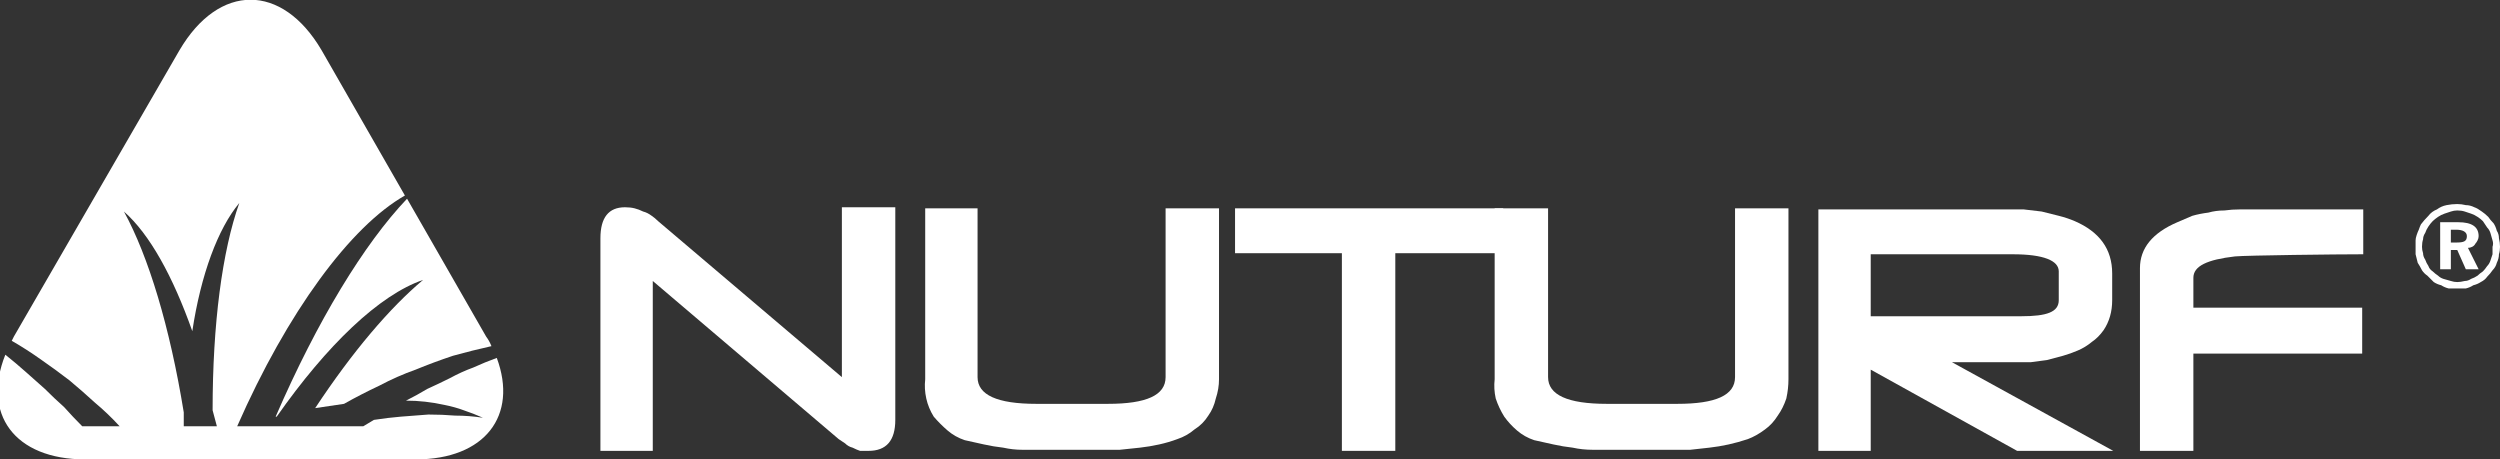 <svg version="1.2" xmlns="http://www.w3.org/2000/svg" viewBox="0 0 234 43" width="234" height="43">
	<rect x="0" y="0" width="234" height="43" fill="#333333" stroke="none"/>
	<title>nuturf</title>
	<defs>
		<clipPath clipPathUnits="userSpaceOnUse" id="cp1">
			<path d="m0 57.96h234v-57.96h-234z"/>
		</clipPath>
		<clipPath clipPathUnits="userSpaceOnUse" id="cp2">
			<path d="m0 57.96h234v-57.96h-234z"/>
		</clipPath>
		<clipPath clipPathUnits="userSpaceOnUse" id="cp3">
			<path d="m0 57.1h234v-57.1h-234z"/>
		</clipPath>
		<clipPath clipPathUnits="userSpaceOnUse" id="cp4">
			<path d="m0 57.96h234v-57.96h-234z"/>
		</clipPath>
		<clipPath clipPathUnits="userSpaceOnUse" id="cp5">
			<path d="m0 57.96h234v-57.96h-234z"/>
		</clipPath>
	</defs>
	<style>
		.s0 { fill: #ffffff } 
	</style>
	<g id="Group_92">
		<g id="Clip-Path: Group_51" clip-path="url(#cp1)">
			<g id="Group_51">
				<g id="Group_49">
					<path id="Path_184" class="s0" d="m81.3 42.2q-0.4 0-0.8 0-0.3-0.1-0.7-0.3-0.4-0.1-0.7-0.4-0.3-0.2-0.6-0.4l-17.4-14.8v15.9h-4.9v-19.9q0-2.9 2.3-2.9 0.5 0 0.9 0.1 0.4 0.1 0.8 0.3 0.4 0.1 0.8 0.4 0.3 0.2 0.6 0.5l17.2 14.6v-15.9h5v19.9q0 2.9-2.5 2.9z"/>
				</g>
				<g id="Group_50">
					<path id="Path_185" class="s0" d="m110.2 41.1q-0.8 0.3-1.7 0.5-0.9 0.2-1.8 0.3-0.9 0.1-1.9 0.2-0.9 0-1.8 0h-5.4q-0.9 0-1.9 0-0.9 0-1.8-0.2-0.9-0.1-1.8-0.3-0.9-0.2-1.8-0.4-0.9-0.3-1.6-0.9-0.7-0.6-1.3-1.3-0.5-0.8-0.7-1.7-0.2-0.9-0.1-1.8v-16h4.9v15.8q0 2.5 5.5 2.5h6.7c3.6 0 5.4-0.8 5.4-2.5v-15.8h5v16q0 0.9-0.3 1.8-0.2 0.9-0.7 1.6-0.5 0.8-1.3 1.3-0.7 0.6-1.6 0.9z"/>
				</g>
			</g>
		</g>
		<g id="Group_52">
			<path id="Path_187" class="s0" d="m130.6 23.7v18.5h-5v-18.5h-10v-4.2h25.1v4.2z"/>
		</g>
		<g id="Clip-Path: Group_56" clip-path="url(#cp2)">
			<g id="Group_56">
				<g id="Group_53">
					<path id="Path_188" class="s0" d="m163.6 41.1q-0.9 0.3-1.8 0.5-0.9 0.2-1.8 0.3-0.9 0.1-1.8 0.2-1 0-1.9 0h-5.4q-0.9 0-1.8 0-1 0-1.9-0.2-0.9-0.1-1.8-0.3-0.9-0.2-1.8-0.4-0.9-0.3-1.6-0.9-0.7-0.6-1.2-1.3-0.5-0.8-0.8-1.7-0.2-0.9-0.1-1.8v-16h5v15.8q0 2.5 5.5 2.5h6.6c3.6 0 5.4-0.8 5.4-2.5v-15.8h5v16q0 0.9-0.2 1.8-0.3 0.9-0.8 1.6-0.5 0.8-1.2 1.3-0.8 0.6-1.6 0.9z"/>
				</g>
				<g id="Group_54">
					<path id="Path_189" class="s0" d="m197.8 42.2l-15.1-8.3h5.8q0.8 0 1.6 0 0.7-0.1 1.5-0.2 0.7-0.2 1.5-0.4 0.7-0.2 1.4-0.5 0.7-0.3 1.3-0.8 0.6-0.4 1.1-1.1 0.4-0.6 0.6-1.3 0.2-0.7 0.2-1.5v-2.5c0-2.3-1.2-3.9-3.5-4.9q-0.7-0.3-1.5-0.5-0.8-0.2-1.6-0.4-0.8-0.1-1.7-0.2-0.8 0-1.6 0h-17.6v22.6h4.9v-7.6l13.7 7.6zm-5.1-14.1c0 1.1-1.1 1.5-3.5 1.5h-14.1v-5.8h13.3c2.9 0 4.3 0.6 4.3 1.6z"/>
				</g>
				<g id="Group_55">
					<path id="Path_190" class="s0" d="m205.3 33.1v9.1h-5v-17.1q0-2.8 3.5-4.3 0.7-0.3 1.4-0.6 0.7-0.2 1.5-0.3 0.7-0.2 1.5-0.2 0.7-0.1 1.5-0.1h11.5v4.2c-2.5 0-10.9 0.1-12 0.2-2.6 0.3-3.9 0.9-3.9 2v2.8h15.8v4.3z"/>
				</g>
			</g>
		</g>
		<g id="Clip-Path: Group_59" clip-path="url(#cp3)">
			<g id="Group_59">
				<g id="Group_57">
					<path id="Path_192" class="s0" d="m25.9 39c4.7-6.7 9.6-11.4 13.7-12.8-3.1 2.6-6.6 6.7-10.1 12q1.4-0.2 2.7-0.4 1.6-0.9 3.3-1.7 1.7-0.9 3.4-1.5 1.7-0.7 3.5-1.3 1.8-0.5 3.6-0.9-0.2-0.5-0.5-0.9l-7.4-12.9c-4 4.2-8.4 11.4-12.3 20.4q0 0 0 0 0 0 0.1 0 0 0 0 0 0 0 0 0z"/>
				</g>
				<g id="Group_58">
					<path id="Path_193" class="s0" d="m38 37.5q0.9 0 1.8 0.1 0.9 0.1 1.8 0.3 1 0.2 1.8 0.5 0.9 0.3 1.8 0.7-1.3-0.2-2.6-0.2-1.2-0.1-2.5-0.1-1.3 0.1-2.6 0.2-1.2 0.1-2.5 0.3-0.5 0.3-1 0.6h-11.8c4.7-10.7 10.6-18.7 15.7-21.6l-7.8-13.6c-3.7-6.3-9.6-6.3-13.3 0l-15.5 26.8q-0.1 0.2-0.2 0.4 1.4 0.8 2.8 1.8 1.3 0.9 2.6 1.9 1.2 1 2.4 2.1 1.2 1 2.3 2.2h-3.5q-0.9-0.9-1.7-1.8-0.9-0.8-1.8-1.7-0.9-0.8-1.8-1.6-0.9-0.8-1.9-1.6c-2.2 5.5 0.8 9.8 7.5 9.8h30.9c6.5 0 9.6-4.1 7.6-9.5q-1.1 0.4-2.2 0.9-1.1 0.4-2.2 1-1 0.5-2.1 1-1 0.6-2 1.1zm-20.8 2.4q0-0.7 0-1.3c-1.3-8-3.3-14.6-5.6-18.8 2.4 2.1 4.6 6.1 6.4 11.2 0.8-5.3 2.4-9.6 4.4-12-1.6 4.5-2.5 11.3-2.5 19.4q0.2 0.7 0.4 1.5z"/>
				</g>
			</g>
		</g>
		<g id="Clip-Path: Group_75" clip-path="url(#cp4)">
			<g id="Group_75">
				<g id="Group_60">
					<path id="Path_195" class="s0" d="m232.9 20.3q0.2 0.3 0.5 0.6 0.2 0.3 0.3 0.7 0.2 0.3 0.2 0.7 0.1 0.4 0.1 0.8 0 0.4-0.1 0.7 0 0.4-0.2 0.8-0.1 0.4-0.4 0.7-0.2 0.3-0.5 0.6-0.2 0.3-0.6 0.5-0.3 0.2-0.7 0.3-0.3 0.2-0.7 0.3-0.4 0-0.8 0-0.4 0-0.8 0-0.4-0.1-0.7-0.3-0.4-0.1-0.7-0.3-0.3-0.3-0.6-0.6-0.3-0.2-0.5-0.5-0.2-0.4-0.4-0.7-0.1-0.4-0.2-0.8 0-0.3 0-0.7 0-0.3 0-0.6 0-0.2 0.1-0.5 0.1-0.3 0.2-0.5 0.1-0.3 0.2-0.5 0.3-0.4 0.7-0.8 0.3-0.4 0.8-0.6 0.4-0.3 0.9-0.4 0.5-0.1 1-0.1 0.4 0 0.8 0.1 0.4 0 0.8 0.2 0.3 0.1 0.7 0.4 0.3 0.2 0.6 0.5zm-5.2 0.4q-0.2 0.2-0.4 0.5-0.2 0.3-0.3 0.6-0.2 0.3-0.2 0.6-0.1 0.3-0.1 0.7 0 0.3 0.1 0.6 0 0.3 0.2 0.6 0.1 0.3 0.3 0.6 0.1 0.3 0.4 0.5 0.2 0.2 0.5 0.4 0.2 0.2 0.5 0.3 0.3 0.1 0.7 0.2 0.3 0.1 0.6 0.1 0.3 0 0.7-0.1 0.3 0 0.6-0.2 0.3-0.1 0.6-0.3 0.2-0.2 0.5-0.4 0.2-0.2 0.4-0.5 0.2-0.2 0.3-0.5 0.1-0.3 0.2-0.6 0-0.4 0-0.7 0.1-0.3 0-0.6-0.1-0.4-0.2-0.7-0.1-0.3-0.3-0.5-0.2-0.3-0.4-0.6-0.2-0.2-0.5-0.4-0.3-0.2-0.6-0.3-0.3-0.1-0.6-0.2-0.3-0.1-0.7-0.1-0.3 0-0.6 0.1-0.3 0.1-0.6 0.2-0.3 0.1-0.6 0.3-0.3 0.2-0.5 0.4zm2.4 0.1q1.9 0 1.9 1.3 0 0.2-0.1 0.4-0.1 0.2-0.2 0.3-0.1 0.2-0.3 0.3-0.2 0.1-0.4 0.1l1 2h-1.2l-0.8-1.8h-0.6v1.8h-1v-4.4zm-0.7 1.9h0.5c0.7 0 1-0.1 1-0.6 0-0.4-0.4-0.6-1-0.6h-0.5z"/>
				</g>
				<g id="Group_61">
					<path id="Path_196" class="s0" d="m5 54.3h2.3c1.3 0 2.6 0.1 2.6 1.7 0 1.7-1.6 1.9-2.8 1.9h-4.7v-1.1h4.4c0.5 0 1.4 0 1.4-0.7 0-0.7-0.8-0.8-1.3-0.8h-2.1c-1.2 0-2.7-0.1-2.7-1.7 0-1.7 1.6-1.9 2.9-1.9h4.5v1.1h-4.3c-0.5 0-1.4 0.1-1.4 0.8 0 0.6 0.8 0.7 1.2 0.7z"/>
				</g>
				<g id="Group_62">
					<path id="Path_197" class="s0" d="m12.8 57.9h-0.4q-0.3-0.1-0.5-0.2-0.2-0.1-0.4-0.2-0.1-0.2-0.2-0.5-0.1-0.2-0.1-0.4v-4.9h3.7c1.4 0 3.6 0.1 3.6 2 0 1.9-2.1 2-3.5 2h-2.2zm2.2-3.2c0.6 0 1.6-0.1 1.6-0.9 0-0.9-1-0.9-1.7-0.9h-2.1v1.8z"/>
				</g>
				<g id="Group_63">
					<path id="Path_198" class="s0" d="m20.9 52.8v1.5h4.9v1h-4.9c0 1.1 0.7 1.5 1.7 1.5h3.2v1.1h-3.2c-2 0-3.3-0.9-3.3-3v-3.2h6.5v1.1z"/>
				</g>
				<g id="Group_64">
					<path id="Path_199" class="s0" d="m30.8 56.8h2.8v1.1h-2.9q-0.2 0-0.4 0-0.1 0-0.3-0.1-0.2 0-0.3 0-0.2 0-0.4 0-0.5-0.1-1-0.3-0.4-0.3-0.8-0.7-0.3-0.4-0.5-0.9-0.1-0.5-0.1-1c0-2.5 1.6-3.2 3.8-3.2h2.9v1.1h-2.8c-1.6 0-2.1 0.7-2.1 2.2 0 1.4 0.7 1.8 2.1 1.8z"/>
				</g>
				<g id="Group_65">
					<path id="Path_200" class="s0" d="m35.1 51.7h1.6v6.2h-0.4q-0.2 0-0.5-0.1-0.2-0.1-0.3-0.2-0.2-0.2-0.3-0.4-0.1-0.2-0.1-0.4z"/>
				</g>
				<g id="Group_66">
					<path id="Path_201" class="s0" d="m42.3 51.7l3.5 6.2h-1.9l-0.8-1.5h-3.5l-0.8 1.5q-0.2 0-0.4-0.1-0.2-0.1-0.4-0.3-0.1-0.1-0.2-0.3-0.1-0.2-0.1-0.4l2.8-5.1zm-2.1 3.6h2.4l-1.2-2.3z"/>
				</g>
				<g id="Group_67">
					<path id="Path_202" class="s0" d="m49.7 57.9q-0.1 0-0.3 0-0.2 0-0.4-0.1-0.2 0-0.4 0-0.2 0-0.4 0-0.3-0.1-0.5-0.2-0.3-0.1-0.5-0.3-0.3-0.2-0.5-0.4-0.1-0.2-0.3-0.5 0-0.1 0-0.2-0.1-0.2-0.1-0.3 0-0.1 0-0.3 0-0.1 0-0.2v-3.7h1.7v3.6q0 0.1 0 0.1 0 0.1 0 0.2 0 0.1 0 0.2 0 0.1 0 0.1c0.2 0.8 1.2 0.9 1.9 0.9h2v1.1z"/>
				</g>
				<g id="Group_68">
					<path id="Path_203" class="s0" d="m52.6 51.7h1.7v6.2h-0.5q-0.2 0-0.4-0.1-0.2-0.1-0.4-0.2-0.1-0.2-0.3-0.4-0.1-0.2-0.1-0.4z"/>
				</g>
				<g id="Group_69">
					<path id="Path_204" class="s0" d="m58.4 54.3h2.3c1.2 0 2.6 0.1 2.6 1.7 0 1.7-1.6 1.9-2.9 1.9h-4.6v-1.1h4.4c0.5 0 1.4 0 1.4-0.7 0-0.7-0.8-0.8-1.3-0.8h-2.1c-1.2 0-2.7-0.1-2.7-1.7 0-1.7 1.6-1.9 2.9-1.9h4.5v1.1h-4.3c-0.5 0-1.4 0.1-1.4 0.8 0 0.6 0.8 0.7 1.2 0.7z"/>
				</g>
				<g id="Group_70">
					<path id="Path_205" class="s0" d="m63.6 51.7h7.2v1.1h-2.8v5.1h-0.5q-0.2-0.1-0.4-0.2-0.3-0.1-0.4-0.2-0.2-0.2-0.3-0.4-0.1-0.3-0.1-0.5v-3.8h-2.7z"/>
				</g>
				<g id="Group_71">
					<path id="Path_206" class="s0" d="m74.1 54.3h2.3c1.3 0 2.6 0.1 2.6 1.7 0 1.7-1.5 1.9-2.8 1.9h-4.6v-1.1h4.3c0.5 0 1.4 0 1.4-0.7 0-0.7-0.8-0.8-1.3-0.8h-2c-1.3 0-2.7-0.1-2.7-1.7 0-1.7 1.5-1.9 2.8-1.9h4.6v1.1h-4.3c-0.6 0-1.4 0.1-1.4 0.8 0 0.6 0.7 0.7 1.1 0.7z"/>
				</g>
				<g id="Group_72">
					<path id="Path_207" class="s0" d="m87.6 57.9h-0.5q-0.2-0.1-0.4-0.2-0.3-0.1-0.4-0.2-0.2-0.2-0.3-0.5-0.1-0.2-0.1-0.4v-4.9h3.8c1.4 0 3.5 0.1 3.5 2 0 1.9-2 2-3.5 2h-2.1zm2.2-3.2c0.6 0 1.6-0.1 1.6-0.9 0-0.9-1.1-0.9-1.7-0.9h-2.1v1.8z"/>
				</g>
				<g id="Group_73">
					<path id="Path_208" class="s0" d="m98 55.4h-2.1v2.5h-0.4q-0.3 0-0.5-0.1-0.2-0.1-0.4-0.3-0.2-0.2-0.3-0.4-0.1-0.2-0.1-0.4v-5h4.3c1.3 0 2.9 0.3 2.9 1.9 0 1-0.7 1.5-1.7 1.7l2.1 2.6h-1.9zm0-2.7h-2.1v1.6h2.1q0.1 0 0.3 0 0.1 0 0.2 0 0.1 0 0.3 0 0.1-0.1 0.2-0.1 0.1 0 0.2-0.1 0.2 0 0.2-0.1 0.1-0.1 0.1-0.3 0.1-0.1 0.1-0.2 0-0.1-0.1-0.2 0-0.2-0.1-0.3 0-0.1-0.2-0.1-0.1-0.1-0.2-0.1-0.1 0-0.2-0.1-0.2 0-0.3 0-0.1 0-0.2 0-0.2 0-0.3 0z"/>
				</g>
				<g id="Group_74">
					<path id="Path_209" class="s0" d="m106.3 58c-2.3 0-4-0.7-4-3.3 0-2.4 1.9-3.1 4-3.1 2.2 0 4.1 0.6 4.1 3.2 0 2.6-1.9 3.2-4.1 3.2zm-2.2-3.3c0 1.5 0.7 2.2 2.2 2.2 1.5 0 2.3-0.6 2.3-2.1 0-1.5-0.8-2.1-2.3-2.1-1.3 0-2.2 0.6-2.2 2z"/>
				</g>
			</g>
		</g>
		<g id="Group_76">
			<path id="Path_211" class="s0" d="m117.3 51.7l-2.6 4.7-2.5-4.7h-1.9l3.6 6.2h1.7l3.5-6.2z"/>
		</g>
		<g id="Clip-Path: Group_91" clip-path="url(#cp5)">
			<g id="Group_91">
				<g id="Group_77">
					<path id="Path_212" class="s0" d="m119.9 51.7h1.6v6.2h-0.4q-0.2 0-0.5-0.1-0.2-0.1-0.3-0.2-0.2-0.2-0.3-0.4-0.1-0.2-0.1-0.4z"/>
				</g>
				<g id="Group_78">
					<path id="Path_213" class="s0" d="m126.7 51.7c2.2 0 3.9 0.7 3.9 3.2q0 0.5-0.1 1-0.2 0.5-0.5 0.9-0.4 0.4-0.9 0.7-0.4 0.2-1 0.3-0.1 0-0.3 0-0.2 0-0.3 0-0.2 0.1-0.4 0.1-0.1 0-0.3 0h-2.6q-0.3-0.1-0.5-0.2-0.2-0.1-0.4-0.2-0.1-0.2-0.2-0.5-0.1-0.2-0.1-0.4v-4.9zm0 5.1c1.5 0 2.1-0.5 2.1-2 0-1.5-0.7-2-2.1-2h-2.1v4z"/>
				</g>
				<g id="Group_79">
					<path id="Path_214" class="s0" d="m131.9 51.7h1.7v6.2h-0.5q-0.2 0-0.4-0.1-0.2-0.1-0.4-0.2-0.2-0.2-0.3-0.4-0.1-0.2-0.1-0.4z"/>
				</g>
				<g id="Group_80">
					<path id="Path_215" class="s0" d="m136.8 53.3v4.6h-0.4q-0.3 0-0.5-0.1-0.2-0.1-0.4-0.3-0.1-0.1-0.2-0.3-0.1-0.2-0.1-0.5v-5h2.1l3.4 4.4v-4.4h1.7v6.2h-2z"/>
				</g>
				<g id="Group_81">
					<path id="Path_216" class="s0" d="m151.1 51.7v1.1h-3.8c-1.4 0-2.1 0.7-2.1 2 0 1.4 0.8 2 2.1 2h2.1v-1.5h-1q-0.2 0-0.4-0.1-0.2-0.1-0.4-0.2-0.1-0.2-0.2-0.3-0.1-0.2-0.1-0.5h3.8v3.7h-3.8c-2 0-3.8-0.6-3.8-3 0-2.5 1.6-3.2 3.8-3.2z"/>
				</g>
				<g id="Group_82">
					<path id="Path_217" class="s0" d="m159.1 54.3h2.3c1.3 0 2.6 0.1 2.6 1.7 0 1.7-1.5 1.9-2.8 1.9h-4.6v-1.1h4.3c0.5 0 1.4 0 1.4-0.7 0-0.7-0.8-0.8-1.3-0.8h-2c-1.3 0-2.7-0.1-2.7-1.7 0-1.7 1.5-1.9 2.8-1.9h4.6v1.1h-4.3c-0.6 0-1.4 0.1-1.4 0.8 0 0.6 0.7 0.7 1.1 0.7z"/>
				</g>
				<g id="Group_83">
					<path id="Path_218" class="s0" d="m168.9 58c-2.3 0-4-0.7-4-3.3 0-2.4 1.9-3.1 4-3.1 2.2 0 4 0.6 4 3.2 0 2.6-1.8 3.2-4 3.2zm-2.3-3.3c0 1.5 0.8 2.2 2.3 2.2 1.4 0 2.3-0.6 2.3-2.1 0-1.5-0.9-2.1-2.3-2.1-1.4 0-2.3 0.6-2.3 2z"/>
				</g>
				<g id="Group_84">
					<path id="Path_219" class="s0" d="m177.4 57.9q-0.2 0-0.3 0-0.2 0-0.4-0.1-0.2 0-0.4 0-0.2 0-0.4 0-0.3-0.1-0.5-0.2-0.3-0.1-0.5-0.3-0.3-0.2-0.5-0.4-0.1-0.2-0.3-0.5 0-0.1 0-0.2-0.1-0.2-0.1-0.3 0-0.1 0-0.3 0-0.1 0-0.2v-3.7h1.7v3.6q0 0.1 0 0.1 0 0.1 0 0.2 0 0.1 0 0.2 0 0.1 0 0.1c0.2 0.8 1.2 0.9 1.9 0.9h2v1.1z"/>
				</g>
				<g id="Group_85">
					<path id="Path_220" class="s0" d="m185.5 55.5v-3.8h1.7v3.8q0 0.2 0 0.4 0 0.2-0.1 0.4 0 0.3-0.1 0.5-0.1 0.1-0.3 0.3-0.3 0.2-0.7 0.4-0.3 0.2-0.7 0.3-0.4 0.1-0.8 0.1-0.4 0.1-0.8 0.1-0.4 0-0.8-0.1-0.5 0-0.8-0.1-0.4-0.1-0.8-0.3-0.4-0.2-0.7-0.4-0.1-0.2-0.2-0.3-0.1-0.2-0.2-0.5-0.1-0.2-0.1-0.4 0-0.2 0-0.4v-3.8h1.7v3.8c0 1.2 0.7 1.5 1.9 1.5 1.1 0 1.8-0.3 1.8-1.5z"/>
				</g>
				<g id="Group_86">
					<path id="Path_221" class="s0" d="m187.9 51.7h7.2v1.1h-2.8v5.1h-0.5q-0.2-0.1-0.4-0.2-0.3-0.1-0.4-0.2-0.2-0.2-0.3-0.4-0.1-0.3-0.1-0.5v-3.8h-2.7z"/>
				</g>
				<g id="Group_87">
					<path id="Path_222" class="s0" d="m195.9 51.7h1.6v6.2h-0.4q-0.3 0-0.5-0.1-0.2-0.1-0.4-0.2-0.1-0.2-0.2-0.4-0.1-0.2-0.1-0.4z"/>
				</g>
				<g id="Group_88">
					<path id="Path_223" class="s0" d="m202.9 58c-2.3 0-4.1-0.7-4.1-3.3 0-2.4 2-3.1 4.1-3.1 2.2 0 4 0.6 4 3.2 0 2.6-1.8 3.2-4 3.2zm-2.3-3.3c0 1.5 0.8 2.2 2.3 2.2 1.4 0 2.3-0.6 2.3-2.1 0-1.5-0.9-2.1-2.3-2.1-1.4 0-2.3 0.6-2.3 2z"/>
				</g>
				<g id="Group_89">
					<path id="Path_224" class="s0" d="m209.5 53.3v4.6h-0.5q-0.2 0-0.4-0.1-0.2-0.1-0.4-0.3-0.2-0.1-0.3-0.3-0.1-0.2-0.1-0.5v-5h2.2l3.4 4.4v-4.4h1.7v6.2h-2z"/>
				</g>
				<g id="Group_90">
					<path id="Path_225" class="s0" d="m219.2 54.3h2.3c1.3 0 2.6 0.1 2.6 1.7 0 1.7-1.5 1.9-2.8 1.9h-4.6v-1.1h4.3c0.5 0 1.4 0 1.4-0.7 0-0.7-0.8-0.8-1.3-0.8h-2c-1.3 0-2.7-0.1-2.7-1.7 0-1.7 1.5-1.9 2.8-1.9h4.6v1.1h-4.3c-0.6 0-1.4 0.1-1.4 0.8 0 0.6 0.7 0.7 1.1 0.7z"/>
				</g>
			</g>
		</g>
	</g>
</svg>